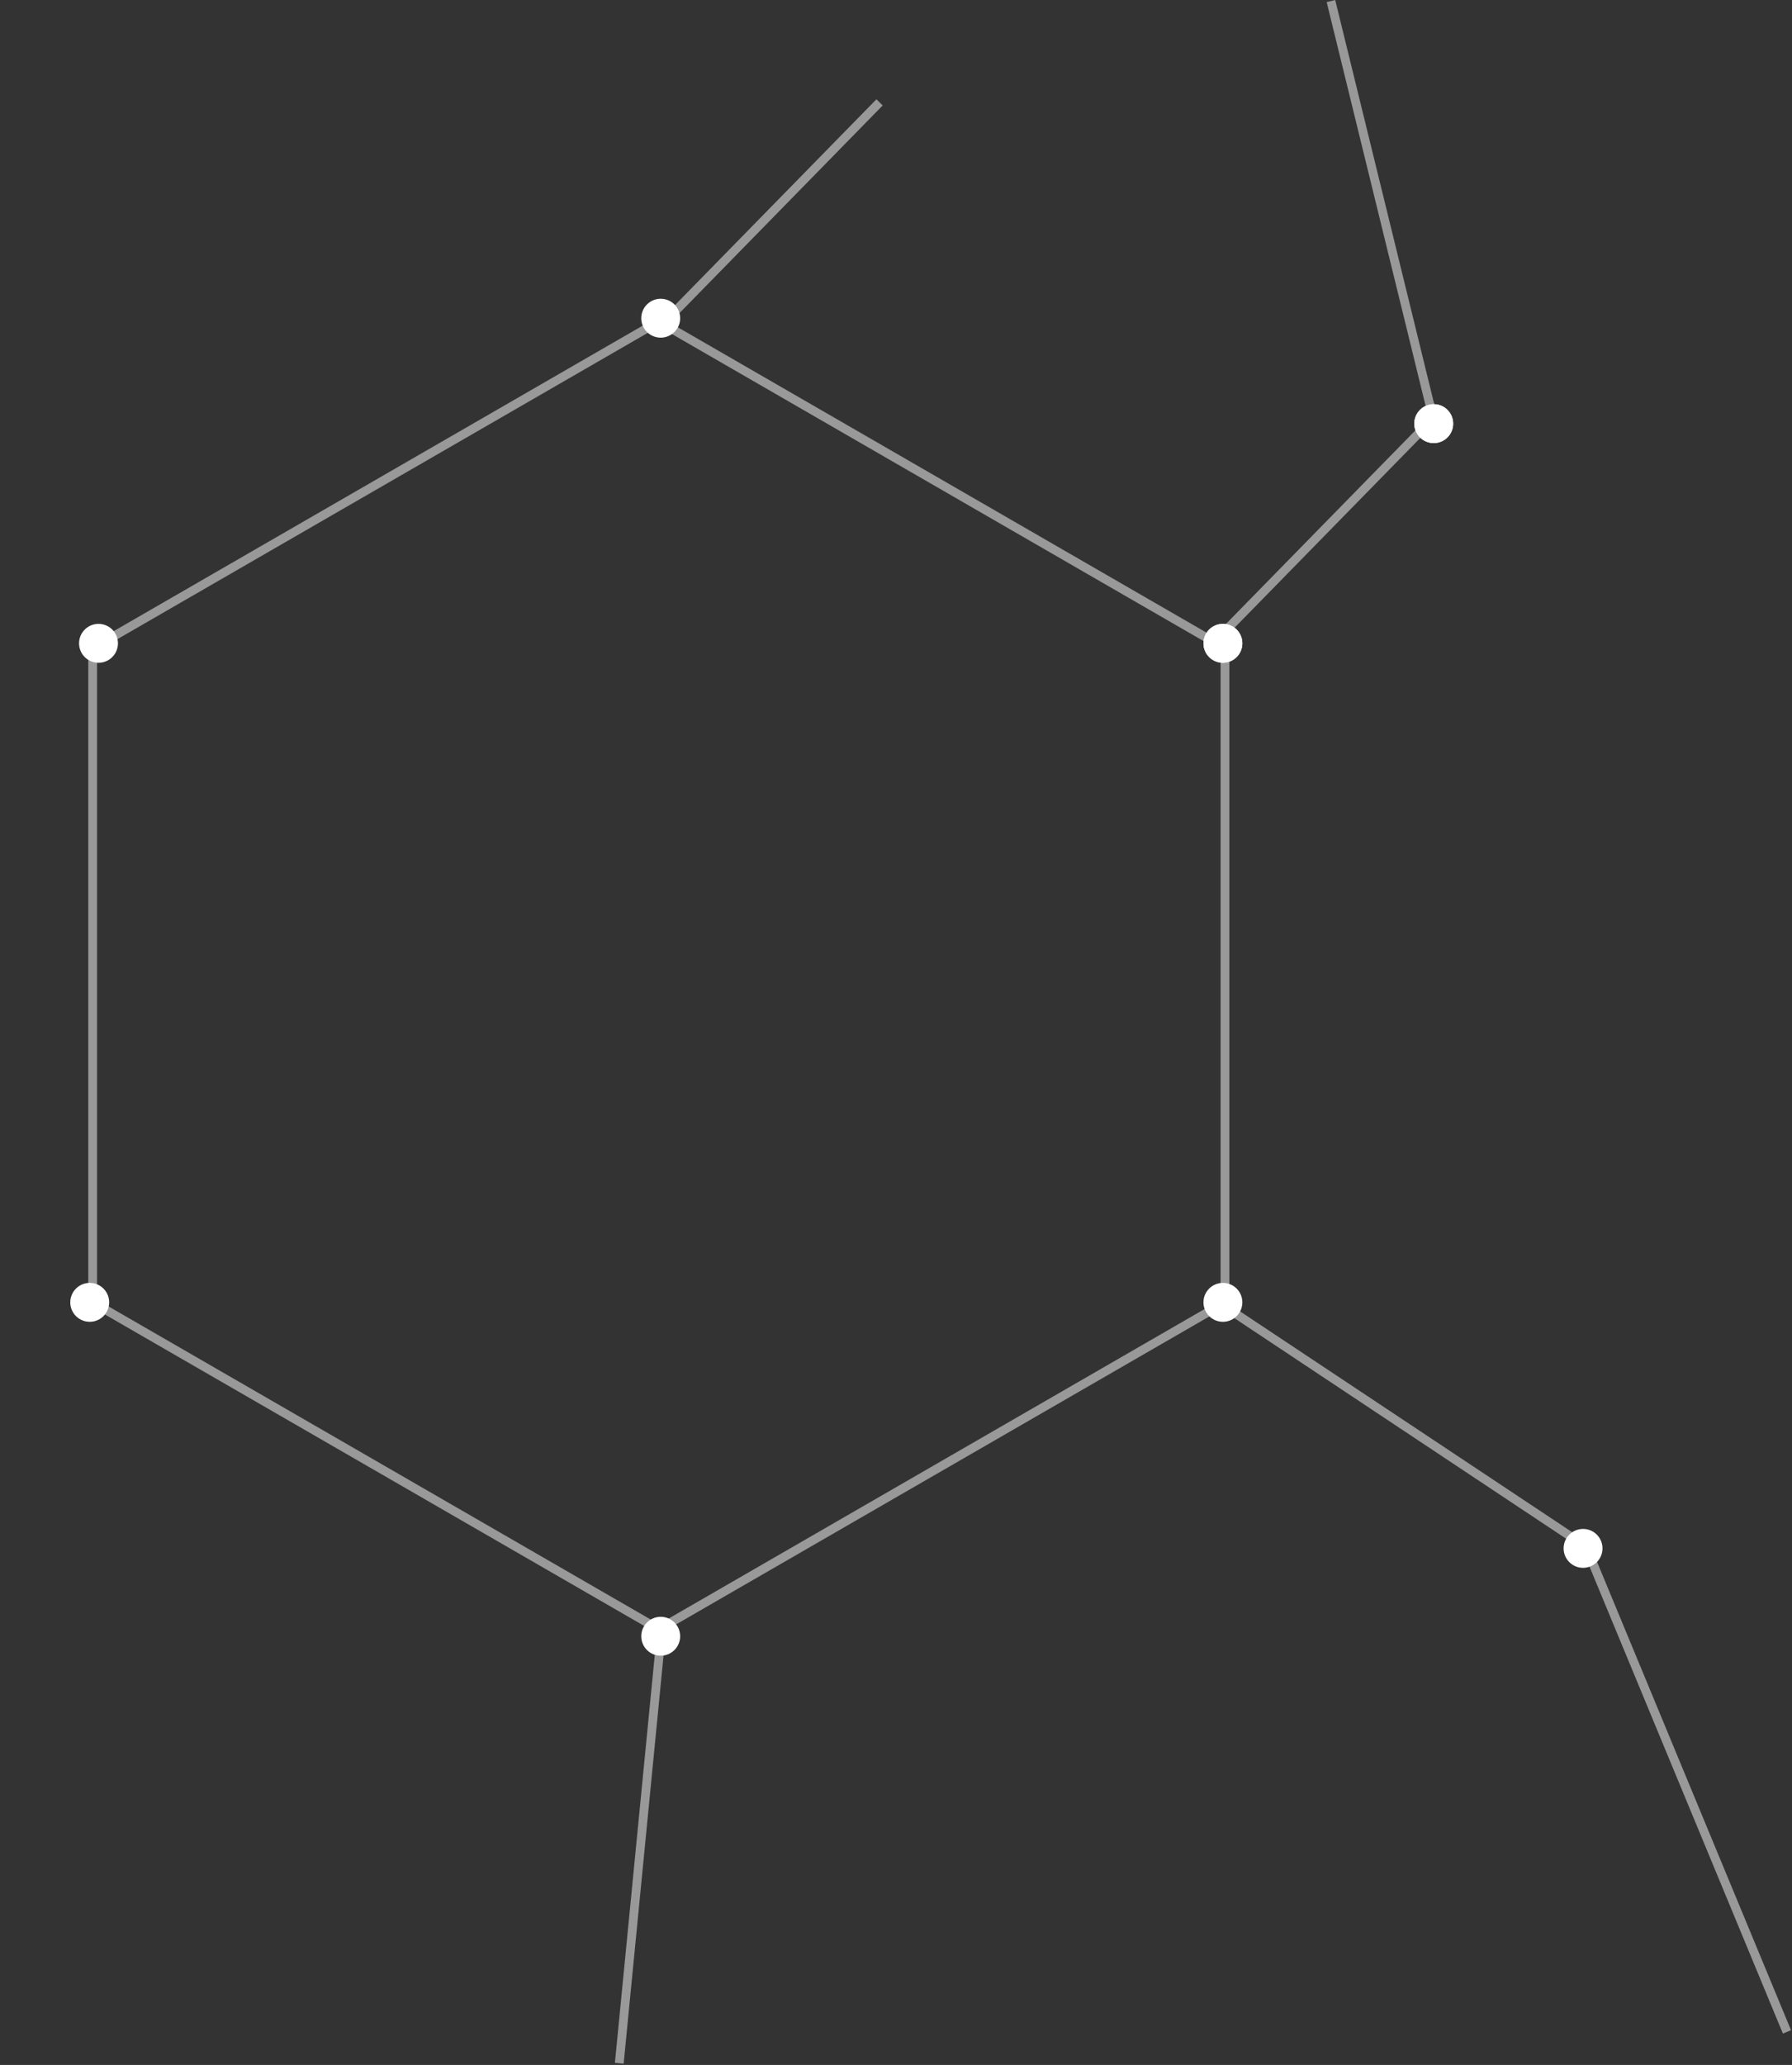 <?xml version="1.0" encoding="UTF-8"?> <svg xmlns="http://www.w3.org/2000/svg" width="204" height="235" viewBox="0 0 204 235" fill="none"><rect x="0" y="0" width="204" height="235" fill="#333333" stroke="none"/> <circle cx="75.214" cy="36.214" r="2.214" fill="white"></circle> <path d="M141.427 73.214C141.427 74.436 140.436 75.427 139.214 75.427C137.991 75.427 137 74.436 137 73.214C137 71.991 137.991 71 139.214 71C140.436 71 141.427 71.991 141.427 73.214Z" fill="white"></path> <path d="M141.427 73.214C141.427 74.436 140.436 75.427 139.214 75.427C137.991 75.427 137 74.436 137 73.214C137 71.991 137.991 71 139.214 71C140.436 71 141.427 71.991 141.427 73.214Z" fill="white"></path> <path d="M165.427 48.214C165.427 49.436 164.436 50.427 163.214 50.427C161.991 50.427 161 49.436 161 48.214C161 46.991 161.991 46 163.214 46C164.436 46 165.427 46.991 165.427 48.214Z" fill="white"></path> <path d="M165.427 48.214C165.427 49.436 164.436 50.427 163.214 50.427C161.991 50.427 161 49.436 161 48.214C161 46.991 161.991 46 163.214 46C164.436 46 165.427 46.991 165.427 48.214Z" fill="white"></path> <circle cx="139.214" cy="148.214" r="2.214" fill="white"></circle> <circle cx="180.214" cy="176.214" r="2.214" fill="white"></circle> <circle cx="75.214" cy="186.214" r="2.214" fill="white"></circle> <circle cx="10.214" cy="148.214" r="2.214" fill="white"></circle> <circle cx="11.214" cy="73.214" r="2.214" fill="white"></circle> <path d="M10.548 73.789L75 36.577L139.452 73.789V148.211L75 185.423L10.548 148.211V73.789Z" stroke="white" stroke-opacity="0.5"></path> <line x1="75.643" y1="36.66" x2="100.128" y2="11.65" stroke="white" stroke-opacity="0.5"></line> <line x1="138.643" y1="72.66" x2="163.128" y2="47.65" stroke="white" stroke-opacity="0.5"></line> <line x1="163.416" y1="48.682" x2="151.514" y2="0.119" stroke="white" stroke-opacity="0.5"></line> <line x1="139.277" y1="148.584" x2="180.917" y2="176.263" stroke="white" stroke-opacity="0.5"></line> <line x1="75.363" y1="185.049" x2="70.498" y2="234.811" stroke="white" stroke-opacity="0.5"></line> <line x1="180.462" y1="175.809" x2="203.427" y2="231.24" stroke="white" stroke-opacity="0.5"></line> </svg> 